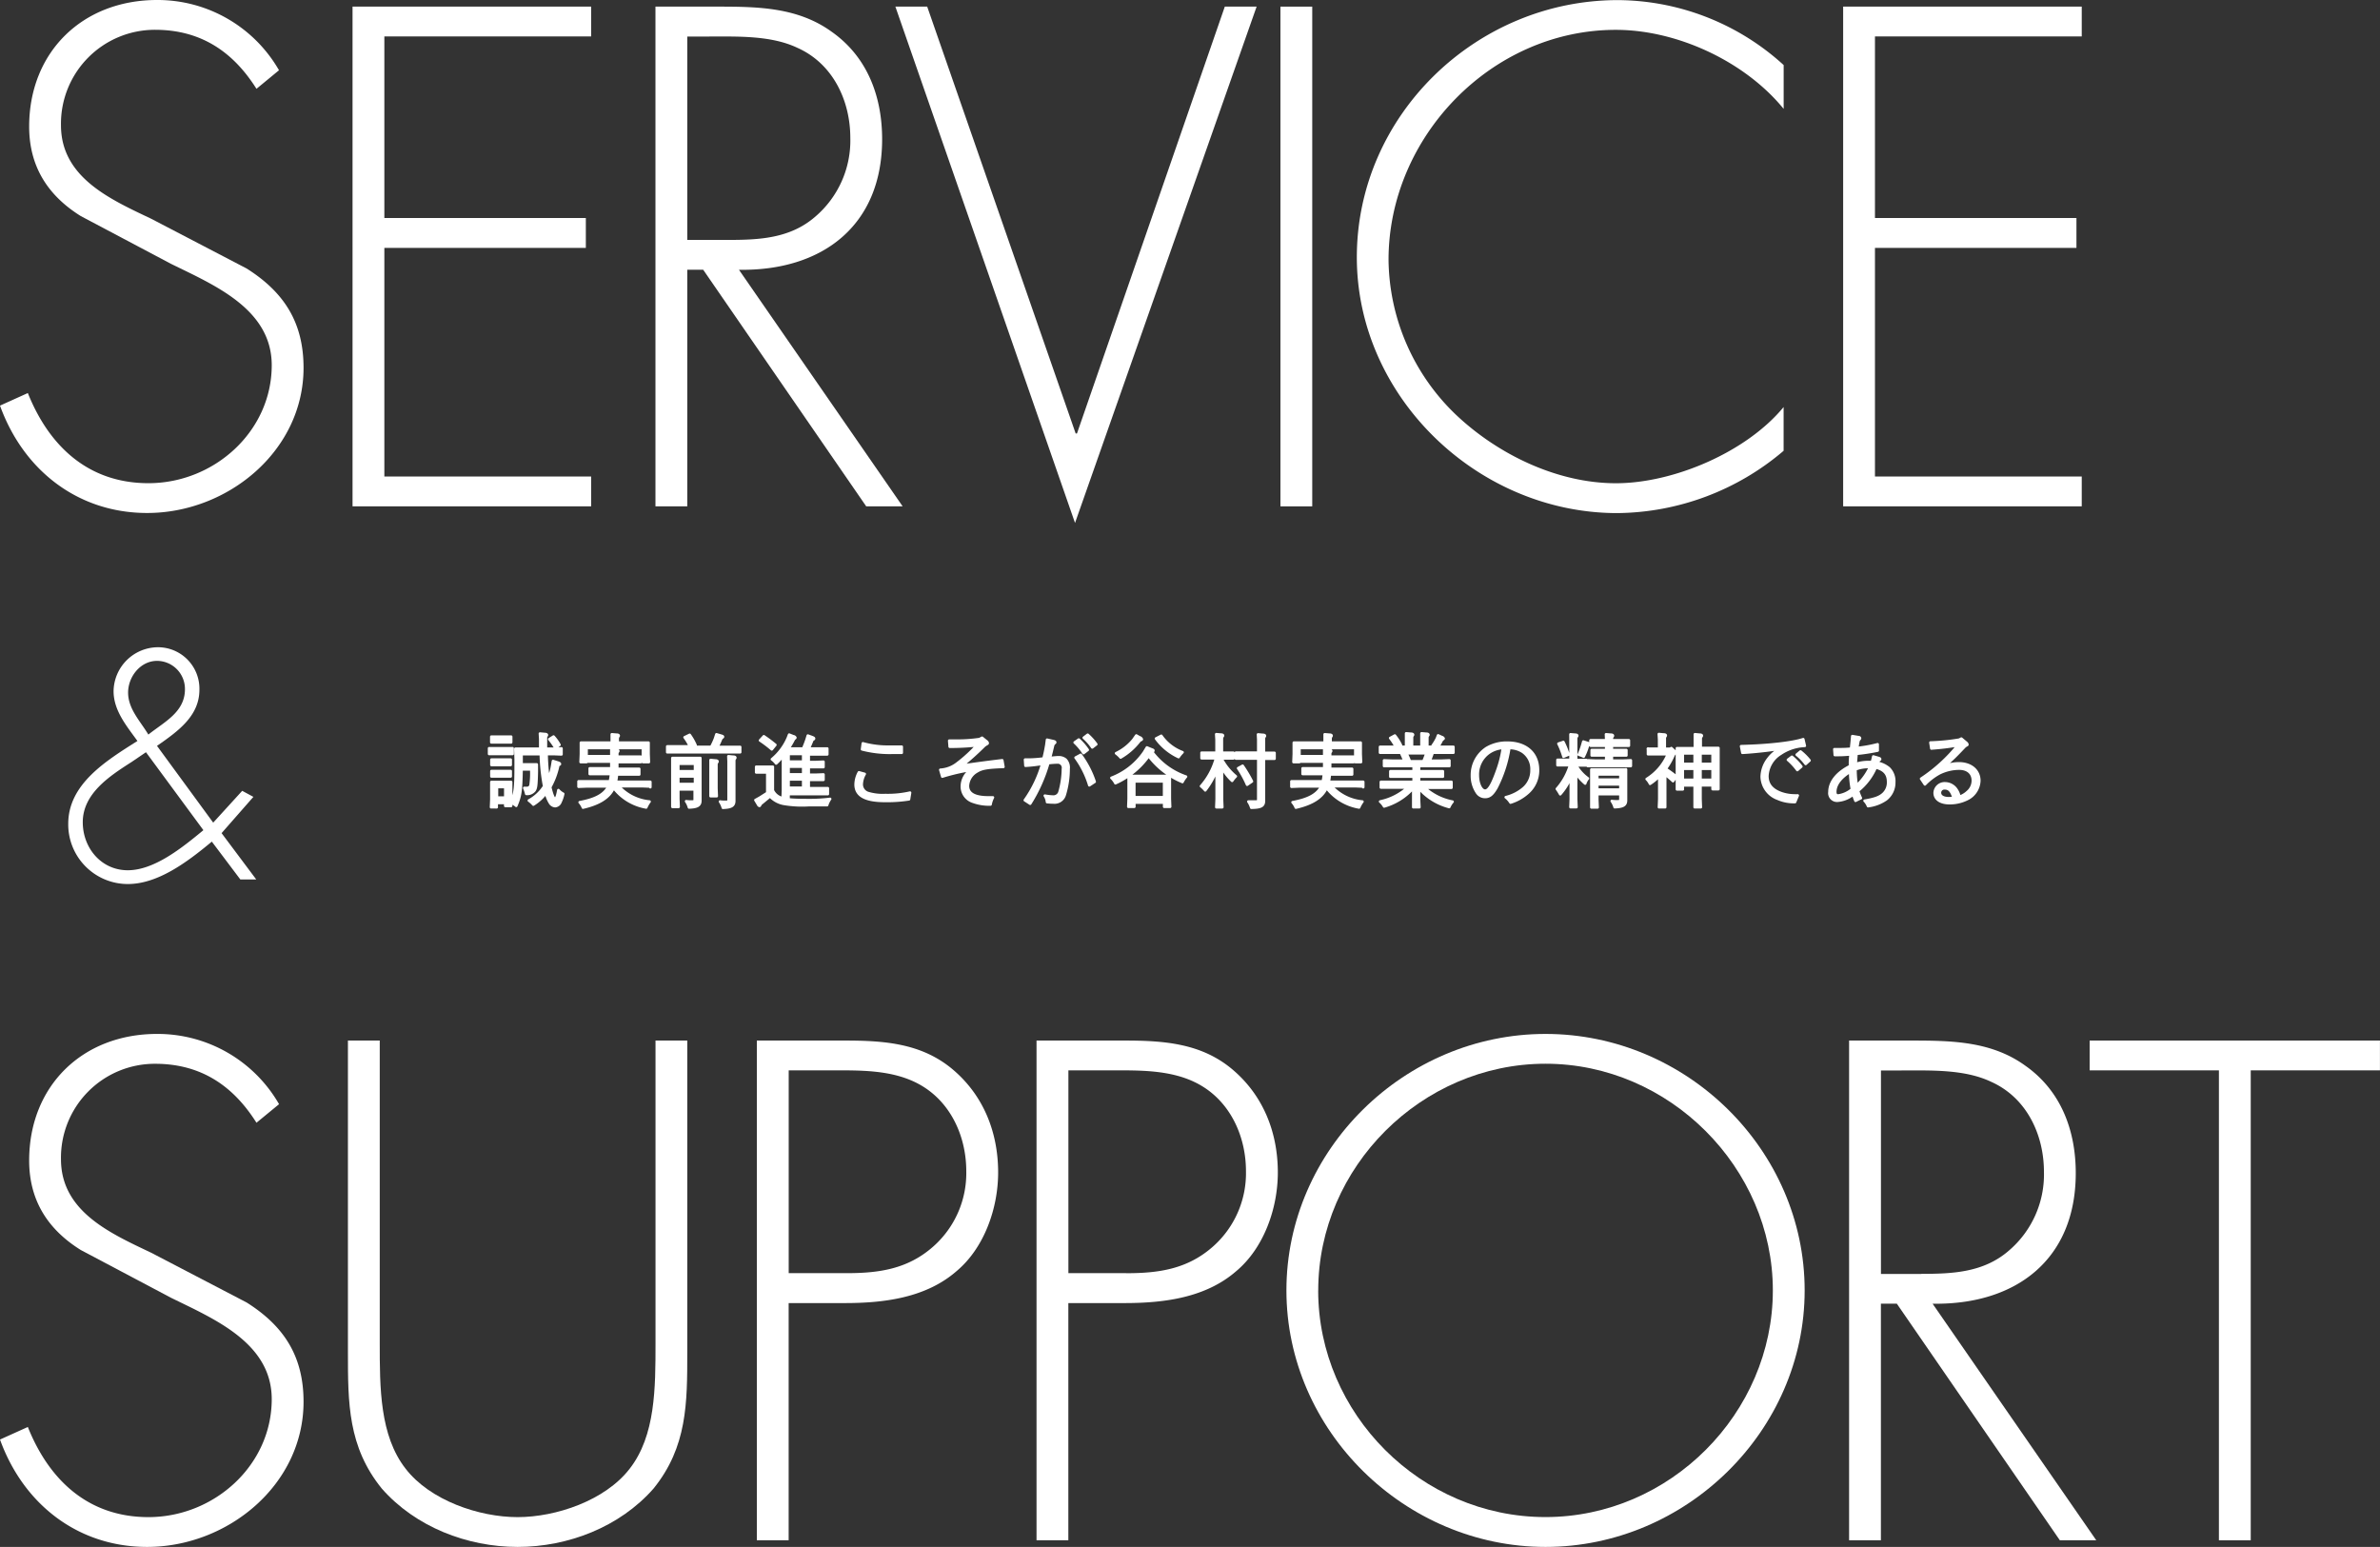 <svg id="レイヤー_1" data-name="レイヤー 1" xmlns="http://www.w3.org/2000/svg" viewBox="0 0 448.87 291.75"><rect x="0" y="0" width="448.87" height="291.75" fill="#333333" stroke="none"/><defs><style>.cls-1,.cls-2{fill:#fff;}.cls-1{stroke:#fff;stroke-linecap:round;stroke-linejoin:round;stroke-width:0.5px;}</style></defs><title>copy</title><path class="cls-1" d="M102.05,155.26v1.06l-1,0H98.63l-1,0v-1.06l1,0h2.43Zm-3,10.3v0.81H98l0.06-1.5v-3.25h3.71v3l0,1.5h-1.09v-0.56H99.1Zm2.73-12.49v1.06l-1,0H99.05l-1,0v-1.06l1,0h1.79Zm-0.09,4.33v1l-1,0H99.07l-1,0v-1l1,0h1.66Zm0,2.16v1l-1,0H99.07l-1,0v-1l1,0h1.66Zm-1,5v-2H99.1v2h1.61Zm7.77-8.2a38.2,38.2,0,0,0,.36,4.6,10,10,0,0,0,.69-2.29l0.17-1,0.86,0.27c0.34,0.12.43,0.17,0.43,0.27s0,0.07-.13.13a0.37,0.37,0,0,0-.2.25,14.22,14.22,0,0,1-1.5,4c0.36,1.5.66,2.19,0.92,2.19s0.43-.52.64-1.63a3,3,0,0,0,.89.7,6.25,6.25,0,0,1-.51,1.53,1.17,1.17,0,0,1-1,.78,1.24,1.24,0,0,1-1-.66,6.56,6.56,0,0,1-.73-1.8,8.75,8.75,0,0,1-2.38,2.17,5.3,5.3,0,0,0-.84-0.76,7.92,7.92,0,0,0,2.89-2.69,36.33,36.33,0,0,1-.63-6.06h-3.65v1.95h2.87v1.4c-0.06,2.5-.12,3-0.41,3.48a1.77,1.77,0,0,1-1.56.66,6.09,6.09,0,0,0-.37-1.11l0.48,0a0.66,0.66,0,0,0,.7-0.5,15.35,15.35,0,0,0,.15-2.56v-0.45h-1.86c-0.09,4.17-.21,5-1,6.87a3.57,3.57,0,0,0-.94-0.57c0.73-1.8.85-2.86,0.85-7.12v-1.06l-0.06-2h4.69c0-.52,0-0.81,0-1.35v-0.51l-0.06-1,0.85,0.08c0.33,0,.45.09,0.45,0.19a0.25,0.25,0,0,1-.06.13,0.67,0.67,0,0,0-.13.45v0.71c0,0.54,0,.81,0,1.3h1.44l1.5-.06v1.11l-1.5-.06h-1.38Zm1.32-3.31a7.9,7.9,0,0,1,1.11,1.56l-0.75.58a13.14,13.14,0,0,0-1.15-1.64Z" transform="translate(-5.38 -14.13)"/><path class="cls-1" d="M128,162.46l-1.5-.06h-4.45a9,9,0,0,0,5.83,2.91,5.4,5.4,0,0,0-.63,1.1,9.85,9.85,0,0,1-6.13-3.68c-0.82,1.81-2.7,3-5.79,3.71a3.58,3.58,0,0,0-.62-1c3-.56,4.62-1.44,5.44-3H116l-1.5.06v-1l1.5,0h4.42a11.8,11.8,0,0,0,.21-1.4h-2.52l-1.5,0v-1.05l1.5,0h2.58c0-.42,0-0.6,0-1.29h-2.94l-1.5,0v-1l1.5,0h2.94V156.5l0-1,0.84,0.08c0.33,0,.45.07,0.45,0.19a0.17,0.17,0,0,1-.06.13,0.67,0.67,0,0,0-.13.45v0.5h2.94l1.5,0v1l-1.5,0h-2.94c0,0.69,0,.87,0,1.29h2.64l1.5,0v1.05l-1.5,0h-2.7a11.94,11.94,0,0,1-.2,1.4h5l1.5,0v1Zm-12-7.26v2.65h-1.11l0.06-1.5v-2.15h5.82v-0.57l0-1,0.84,0.07c0.33,0,.45.08,0.45,0.18a0.15,0.15,0,0,1-.06.13,0.75,0.75,0,0,0-.13.47v0.72h5.82v2.15l0.06,1.5h-1.11V155.2H116Z" transform="translate(-5.38 -14.13)"/><path class="cls-1" d="M135.55,155a8.9,8.9,0,0,0-1.05-1.81l0.95-.46a10.14,10.14,0,0,1,1.11,1.95L136,155h3.51a11.47,11.47,0,0,0,.75-1.62l0.24-.75,0.79,0.23c0.33,0.09.44,0.14,0.44,0.23a0.19,0.19,0,0,1-.11.13,0.88,0.88,0,0,0-.27.33,15.94,15.94,0,0,1-.67,1.46h2.79l1.5,0V156l-1.5,0H132.73l-1.5,0v-1.09l1.5,0h2.82Zm-2.25,8v1.8l0.06,1.5H132.2l0-1.5V157.1h5.26v8c0,0.92-.5,1.25-2.13,1.31a3.93,3.93,0,0,0-.54-1.16,5.89,5.89,0,0,0,.81.06c0.76,0,.81,0,0.81-0.45V163H133.3Zm3.17-4.84H133.3v1.44h3.17v-1.44Zm0,2.4H133.3V162h3.17v-1.5Zm4.08,3.72h-1.15l0-1.5v-4.3l0-1,0.85,0.08c0.33,0,.45.09,0.45,0.19a0.24,0.24,0,0,1-.06.13,0.68,0.68,0,0,0-.15.45v4.45Zm2.21-7.51,0.84,0.08c0.33,0,.45.07,0.45,0.18a0.15,0.15,0,0,1-.06.14,0.72,0.72,0,0,0-.14.45v7.54c0,0.92-.5,1.25-2.13,1.31a3.93,3.93,0,0,0-.54-1.16,5.89,5.89,0,0,0,.81.06c0.76,0,.81,0,0.81-0.45V157.7Z" transform="translate(-5.38 -14.13)"/><path class="cls-1" d="M149.07,165.58a1,1,0,0,0-.33.38c-0.06.13-.09,0.15-0.12,0.15a0.37,0.37,0,0,1-.24-0.21l-0.52-.87,0.83-.46,1.41-.9V159.8H149l-1,0v-1.05l1,0h2.13v4.45a2.68,2.68,0,0,0,1.59,1.4c0.93,0.33,2.07.44,5.05,0.44a30.94,30.94,0,0,0,4.17-.23,4.32,4.32,0,0,0-.57,1.16c-1.63,0-2.38,0-3.42,0a20.83,20.83,0,0,1-4.79-.25,4.68,4.68,0,0,1-2.55-1.41ZM149.44,153a26.17,26.17,0,0,1,2.17,1.62l-0.67.83a21.24,21.24,0,0,0-2.21-1.68Zm5.56,0a0.48,0.48,0,0,1,.38.25,0.17,0.17,0,0,1-.1.13,0.83,0.83,0,0,0-.21.24,14.68,14.68,0,0,1-1,1.69h2.79c0.33-.79.38-0.92,0.63-1.62l0.25-.82,0.69,0.25c0.36,0.14.47,0.19,0.47,0.3a0.15,0.15,0,0,1-.12.14,0.44,0.44,0,0,0-.24.27c-0.29.71-.33,0.79-0.64,1.48h2l1.5,0v1.09l-1.5,0h-2v1.46h1.28l1.5-.06v1l-1.5,0h-1.28v1.46h1.28l1.5-.06v1l-1.5,0h-1.28v1.59H160l1.5,0v1.1l-1.5,0h-5.91v0.82H153l0.06-1.5V156.7a10.4,10.4,0,0,1-1.3,1.41,3.56,3.56,0,0,0-.79-0.78,10.71,10.71,0,0,0,3-4l0.25-.64Zm-0.9,4.78h2.77v-1.46h-2.77v1.46Zm0,2.4h2.77v-1.46h-2.77v1.46Zm0,2.53h2.77v-1.59h-2.77v1.59Z" transform="translate(-5.38 -14.13)"/><path class="cls-1" d="M168.46,160.1a4.28,4.28,0,0,0-.57,1.92,1.72,1.72,0,0,0,1.28,1.71,9.63,9.63,0,0,0,3.19.36,18.73,18.73,0,0,0,4.65-.46l-0.2,1.24a26.67,26.67,0,0,1-4.53.31c-3.75,0-5.52-1-5.52-3.1a4.88,4.88,0,0,1,.62-2.28Zm-0.34-5.77a17.31,17.31,0,0,0,5.1.63c0.5,0,1.25,0,2.22,0l0,1.14c-0.82,0-1.47,0-1.89,0a20.83,20.83,0,0,1-5.58-.65Z" transform="translate(-5.38 -14.13)"/><path class="cls-1" d="M184.41,153.83c0.66,0,1.17,0,1.48,0a28.5,28.5,0,0,0,4.23-.3l0.48-.25,0.78,0.63a0.55,0.55,0,0,1,.27.36,0.14,0.14,0,0,1-.1.15,3.91,3.91,0,0,0-.53.35,54.83,54.83,0,0,1-4.18,3.76c3.64-.52,4.84-0.67,7.56-1l0.22,1.23c-3,.1-4.06.28-5,0.87a3.3,3.3,0,0,0-1.7,2.71c0,1.46,1.29,2.19,3.85,2.19l0.87,0a4.71,4.71,0,0,0-.45,1.32,8.94,8.94,0,0,1-3.27-.51,3,3,0,0,1-2.12-3,3.83,3.83,0,0,1,1.64-3,37.85,37.85,0,0,0-5.34,1.25l-0.37-1.27a5.69,5.69,0,0,0,3.13-1.17,27.49,27.49,0,0,0,3.79-3.46,49.42,49.42,0,0,1-5.15.27Z" transform="translate(-5.38 -14.13)"/><path class="cls-1" d="M204,153.91c0.29,0.07.38,0.12,0.38,0.23a0.16,0.16,0,0,1-.1.13,0.87,0.87,0,0,0-.32.54c-0.27,1.14-.31,1.32-0.57,2.28,1.25-.12,1.46-0.13,1.7-0.13a2,2,0,0,1,1.26.44,2.13,2.13,0,0,1,.56,1.72,16.75,16.75,0,0,1-.72,4.89,2,2,0,0,1-2.14,1.46,11.26,11.26,0,0,1-1.19-.07,2.65,2.65,0,0,0-.42-1.2,9.52,9.52,0,0,0,1.5.17,1.2,1.2,0,0,0,1.28-.87,16.53,16.53,0,0,0,.64-4.38,1,1,0,0,0-1-1.2,16.57,16.57,0,0,0-1.77.13,29.65,29.65,0,0,1-3.42,7.65l-1-.65a22.33,22.33,0,0,0,3.29-6.87,30.52,30.52,0,0,1-3.17.36l-0.08-1.14c0.39,0,.69,0,0.9,0a23.21,23.21,0,0,0,2.59-.21c0.3-1.23.33-1.42,0.53-2.54l0.13-1Zm4.84-.29a11,11,0,0,1,1.68,1.94l-0.78.6a10.36,10.36,0,0,0-1.67-2Zm0.36,2.88a18.19,18.19,0,0,1,2.63,5.07l-1,.66a17.39,17.39,0,0,0-2.59-5.21Zm1.32-3.79a10.54,10.54,0,0,1,1.61,1.79l-0.75.58a9.67,9.67,0,0,0-1.59-1.81Z" transform="translate(-5.38 -14.13)"/><path class="cls-1" d="M222.44,155.42c0.39,0.14.46,0.18,0.46,0.26s0,0.1-.27.22a13.4,13.4,0,0,0,6.43,4.71,4.64,4.64,0,0,0-.67,1,15.24,15.24,0,0,1-6.37-4.9,15.33,15.33,0,0,1-6.27,5.13,3.6,3.6,0,0,0-.75-1,13.16,13.16,0,0,0,6.15-4.84l0.54-.89Zm-2.14-2.22a0.59,0.59,0,0,1,.42.36,0.18,0.18,0,0,1-.14.12,0.83,0.83,0,0,0-.31.21,12,12,0,0,1-3.54,3.1,5.22,5.22,0,0,0-.85-0.79,9.5,9.5,0,0,0,3.21-2.5l0.6-.85Zm-1,13.08h-1.11l0.06-1.5v-4.3H226v4.3l0.06,1.5h-1.11v-0.79h-5.64v0.79Zm0-1.79h5.64v-3h-5.64v3Zm5.1-11.58a8.52,8.52,0,0,0,4,3.1,5.38,5.38,0,0,0-.74.9,11,11,0,0,1-4.25-3.49Z" transform="translate(-5.38 -14.13)"/><path class="cls-1" d="M235.84,157.36a10.9,10.9,0,0,0,2.61,3.19,5.57,5.57,0,0,0-.69.84,10.49,10.49,0,0,1-1.92-2.44v5.92l0.06,1.5h-1.11l0.06-1.5V159.4a15.68,15.68,0,0,1-2.16,3.78,6.27,6.27,0,0,0-.79-0.78,13.08,13.08,0,0,0,2.83-5.27H233l-1,0V156.1l1,0h1.83v-2.49l-0.06-1,0.81,0.07c0.33,0,.45.08,0.45,0.18a0.23,0.23,0,0,1-.07.15,0.76,0.76,0,0,0-.14.45v2.64H237l1,0v1.06l-1,0h-1.17v0.23Zm6.81-4.71,0.84,0.08c0.33,0,.45.08,0.45,0.18a0.15,0.15,0,0,1-.06.13,0.7,0.7,0,0,0-.13.45v2.64h1l1,0v1.09l-1,0h-1v7.94c0,1-.56,1.27-2.37,1.3a4.13,4.13,0,0,0-.55-1.15c0.55,0,.85,0,1.06,0,0.75,0,.81,0,0.81-0.45v-7.68h-3.23l-1,0v-1.09l1,0h3.23v-2.49Zm-2.91,5.91a23.81,23.81,0,0,1,1.75,2.94l-0.9.62a19.3,19.3,0,0,0-1.69-3.1Z" transform="translate(-5.38 -14.13)"/><path class="cls-1" d="M262.45,162.46l-1.5-.06H256.5a9,9,0,0,0,5.83,2.91,5.4,5.4,0,0,0-.63,1.1,9.85,9.85,0,0,1-6.13-3.68c-0.82,1.81-2.7,3-5.79,3.71a3.58,3.58,0,0,0-.62-1c3-.56,4.62-1.44,5.44-3h-4.15l-1.5.06v-1l1.5,0h4.42a11.8,11.8,0,0,0,.21-1.4h-2.52l-1.5,0v-1.05l1.5,0h2.58c0-.42,0-0.6,0-1.29h-2.94l-1.5,0v-1l1.5,0h2.94V156.5l0-1,0.84,0.08c0.33,0,.45.07,0.45,0.19a0.17,0.17,0,0,1-.06.13,0.67,0.67,0,0,0-.13.45v0.5h2.94l1.5,0v1l-1.5,0h-2.94c0,0.69,0,.87,0,1.29h2.64l1.5,0v1.05l-1.5,0h-2.7a11.94,11.94,0,0,1-.2,1.4h5l1.5,0v1Zm-12-7.26v2.65h-1.11l0.06-1.5v-2.15h5.82v-0.57l0-1,0.84,0.07c0.33,0,.45.08,0.45,0.18a0.15,0.15,0,0,1-.06.13,0.75,0.75,0,0,0-.13.47v0.72H262v2.15l0.06,1.5H261V155.2H250.41Z" transform="translate(-5.38 -14.13)"/><path class="cls-1" d="M273.07,166.37h-1.14l0-1.5v-2.11a11.59,11.59,0,0,1-5.5,3.46,3.59,3.59,0,0,0-.75-0.92,11.21,11.21,0,0,0,5.21-2.65h-3.57l-1.5,0V161.6l1.5,0H272v-1h-2.89l-1.5,0v-1l1.5,0H272v-1h-4.08l-1.5,0v-1.05l1.5,0.06h2.34c-0.27-.69-0.33-0.79-0.67-1.53h-2.43l-1.5,0v-1.09l1.5,0h3.42v-1.54l0-1,0.84,0.07c0.33,0,.45.08,0.45,0.18a0.15,0.15,0,0,1-.06.13,0.75,0.75,0,0,0-.13.47v1.69h1.8v-1.54l0-1,0.84,0.07c0.33,0,.45.08,0.45,0.18a0.15,0.15,0,0,1-.06.13,0.74,0.74,0,0,0-.14.47v1.69h3.42l1.5,0v1.09l-1.5,0h-2.4a14.62,14.62,0,0,1-.58,1.53h2.22l1.5-.06v1.05l-1.5,0H273v1H276l1.5,0v1l-1.5,0H273v1h4.62l1.5,0v1.09l-1.5,0h-3.57a10.89,10.89,0,0,0,5.28,2.64,4,4,0,0,0-.63,1,11.36,11.36,0,0,1-5.7-3.51v2.11Zm-4.62-13.51a8.92,8.92,0,0,1,1.14,1.81l-0.86.51a10.34,10.34,0,0,0-1.15-1.85Zm2.16,3.33c0.33,0.67.38,0.79,0.68,1.53h2.55c0.3-.73.34-0.84,0.58-1.53h-3.81Zm6-3.36,0.67,0.31a0.52,0.52,0,0,1,.36.27,0.19,0.19,0,0,1-.12.12,1.1,1.1,0,0,0-.3.36,6.11,6.11,0,0,1-.81,1.29,4.52,4.52,0,0,0-.82-0.45,9,9,0,0,0,.81-1.35Z" transform="translate(-5.38 -14.13)"/><path class="cls-1" d="M287.59,162.73c-0.74,1.26-1.28,1.7-2.13,1.7a1.8,1.8,0,0,1-1.53-.84,5.65,5.65,0,0,1-.93-3.22,6.05,6.05,0,0,1,2.76-5.16,7.46,7.46,0,0,1,3.9-1c3.57,0,5.78,2,5.78,5.15a5.59,5.59,0,0,1-1.92,4.3,8.85,8.85,0,0,1-3.25,1.83,4.06,4.06,0,0,0-.9-1,8.07,8.07,0,0,0,3.41-1.75,4.42,4.42,0,0,0,1.46-3.39,3.93,3.93,0,0,0-1.71-3.45,4.54,4.54,0,0,0-2.5-.7A24.34,24.34,0,0,1,287.59,162.73Zm-1.4-6.63a5,5,0,0,0-2.1,4.23c0,1.59.63,2.93,1.38,2.93s1.44-1.4,2.31-3.84a20.52,20.52,0,0,0,1.05-4.23A5.11,5.11,0,0,0,286.19,156.1Z" transform="translate(-5.38 -14.13)"/><path class="cls-1" d="M301.58,152.63l0.81,0.07c0.33,0,.45.08,0.45,0.18a0.23,0.23,0,0,1-.08.15,0.76,0.76,0,0,0-.13.45v4h0.9l1,0v1l-1,0h-0.9a7.76,7.76,0,0,0,2.23,2.47,2.76,2.76,0,0,0-.52.95,11,11,0,0,1-1.71-1.86v4.81l0.06,1.5h-1.11l0.06-1.5v-4.11a11.88,11.88,0,0,1-2,3.18,9.66,9.66,0,0,0-.63-1,11.81,11.81,0,0,0,2.49-4.48h-1.37l-1,0v-1l1,0h1.46v-3.87Zm-1.35,1.45a15,15,0,0,1,.95,2.37l-0.92.38a15.18,15.18,0,0,0-.95-2.44Zm4.63,0.2a0.26,0.26,0,0,1,.23.18,0.08,0.08,0,0,1-.06.09,0.76,0.76,0,0,0-.19.27,11,11,0,0,1-.78,2,4.93,4.93,0,0,0-.92-0.36,13.6,13.6,0,0,0,.66-1.77L304,154Zm3.42-1.65,0.84,0.07c0.33,0,.45.08,0.45,0.18a0.19,0.19,0,0,1-.06.15,0.67,0.67,0,0,0-.14.45v0.28h1.71l1.5,0v1l-1.5,0h-1.71v0.84h1.74l1,0v1l-1,0h-1.74v1h2.08l1.5-.06v1.05l-1.5,0h-5.13l-1.5,0v-1.05l1.5,0.06h2v-1h-1.74l-1,0v-1l1,0h1.74v-0.84h-1.46l-1.5,0v-1l1.5,0h1.46v-0.13Zm3.76,6.6v5.83c0,0.91-.51,1.24-2.13,1.3a3.94,3.94,0,0,0-.55-1.15,6,6,0,0,0,.81.06c0.78,0,.83,0,0.83-0.45V163.9h-4.38v1l0.06,1.5h-1.16l0-1.5v-5.64h6.48Zm-5.43,1.95H311v-1h-4.38v1Zm0,1.88H311v-1h-4.38v1Z" transform="translate(-5.38 -14.13)"/><path class="cls-1" d="M316.17,155.35l1,0h1.13v-1.77l-0.06-1,0.85,0.08c0.33,0,.45.07,0.45,0.18a0.28,0.28,0,0,1-.06.15,0.6,0.6,0,0,0-.13.45v1.92h1l0.25-.13,0.6,0.55a0.43,0.43,0,0,1,.21.27,0.21,0.21,0,0,1-.12.14,1.3,1.3,0,0,0-.31.42,12.89,12.89,0,0,1-1.44,2.52c0.86,0.58,1.25.87,2,1.45l-0.63.87a17.51,17.51,0,0,0-1.48-1.25v4.67l0,1.5h-1.16l0.06-1.5v-4.36a9.76,9.76,0,0,1-1.75,1.44,3.28,3.28,0,0,0-.63-0.89,10.1,10.1,0,0,0,4-4.69h-2.75l-1,0v-1.06Zm8.87-.14v-1.59l0-1,0.85,0.08c0.33,0,.45.07,0.45,0.19a0.24,0.24,0,0,1-.06.13,0.68,0.68,0,0,0-.15.45v1.74h3.34v6.25l0,1.5h-1.09v-0.72h-2.29v2.63l0.06,1.5H325l0-1.5v-2.62h-2.25V163h-1.09l0-1.5v-6.25H325Zm-2.25,3H325v-2h-2.25v2Zm0,3H325v-2.1h-2.25v2.1Zm3.3-3h2.29v-2h-2.29v2Zm0,3h2.29v-2.1h-2.29v2.1Z" transform="translate(-5.38 -14.13)"/><path class="cls-1" d="M333.76,154.87c5.07-.12,9.64-0.63,11.71-1.32l0.29,1.24a8.73,8.73,0,0,0-4.56,1.5,5.2,5.2,0,0,0-2.5,4.21c0,1.54.87,2.61,2.65,3.24a7.77,7.77,0,0,0,2.46.42,6.08,6.08,0,0,0,.62,0l-0.51,1.23a7.47,7.47,0,0,1-3.27-.63,4.53,4.53,0,0,1-3-4.14,5.74,5.74,0,0,1,1.25-3.41,6.3,6.3,0,0,1,2.29-1.89c-2.42.38-5.06,0.66-7.19,0.78Zm9.57,2a10.86,10.86,0,0,1,1.78,1.83l-0.75.65a11.56,11.56,0,0,0-1.77-1.92Zm1.63-1a10.58,10.58,0,0,1,1.69,1.68l-0.72.65a9.7,9.7,0,0,0-1.68-1.74Z" transform="translate(-5.38 -14.13)"/><path class="cls-1" d="M359.51,155.68a36.7,36.7,0,0,1-4,.61c-0.07.94-.09,1.08-0.15,1.94a8,8,0,0,1,2.52-.37l0.54,0a8.33,8.33,0,0,0,.27-1.05l0.93,0.27c0.25,0.08.34,0.12,0.34,0.21s0,0.08-.15.18a0.67,0.67,0,0,0-.19.29l-0.08.25a5,5,0,0,1,2.08,1,3.43,3.43,0,0,1,1,2.67,4,4,0,0,1-1.53,3.21,7.54,7.54,0,0,1-3.39,1.27,3.13,3.13,0,0,0-.65-1c2-.36,2.76-0.66,3.44-1.23a2.92,2.92,0,0,0,1-2.31c0-1.5-.72-2.34-2.34-2.75a11.44,11.44,0,0,1-3.36,4.41,11.88,11.88,0,0,0,.54,1.37l-1,.5c-0.21-.53-0.24-0.62-0.43-1.2a5.28,5.28,0,0,1-3,1.19,1.43,1.43,0,0,1-1.47-1.65c0-1.87,1.4-3.63,3.87-4.87,0-1,0-1.21.11-2.22-1.12.09-1.65,0.12-2.29,0.12l-0.69,0-0.08-1.08c0.66,0,1,0,1.29,0a18.25,18.25,0,0,0,1.86-.1c0.06-.61.08-0.72,0.15-1.44l0.08-.93,1.11,0.19c0.24,0,.33.1,0.33,0.23a0.17,0.17,0,0,1-.08.13,1,1,0,0,0-.21.33c-0.11.54-.13,0.66-0.24,1.36a25.11,25.11,0,0,0,3.86-.7v1.13Zm-5.19,4c-1.82,1.09-2.82,2.46-2.82,3.79,0,0.49.17,0.7,0.58,0.7a5.07,5.07,0,0,0,2.58-1.17A19.93,19.93,0,0,1,354.33,159.67Zm1-.12a19.12,19.12,0,0,0,.24,2.71,10.9,10.9,0,0,0,2.52-3.49l-0.34,0a6.43,6.43,0,0,0-2.42.45v0.35Z" transform="translate(-5.38 -14.13)"/><path class="cls-1" d="M369.47,154.18a39.91,39.91,0,0,0,5.43-.54l0.39-.2,0.95,0.8a0.5,0.5,0,0,1,.18.3c0,0.06,0,.09-0.15.15a1.75,1.75,0,0,0-.48.38c-1.59,1.67-1.84,1.92-3.63,3.55a7.41,7.41,0,0,1,2.66-.51c2.29,0,3.85,1.32,3.85,3.27a4,4,0,0,1-2,3.31,7.41,7.41,0,0,1-3.57.91c-1.75,0-2.83-.73-2.83-1.95a1.87,1.87,0,0,1,2-1.77,2.59,2.59,0,0,1,2.12,1.21,3.75,3.75,0,0,1,.55,1.32,4.26,4.26,0,0,0,1.53-.93,2.78,2.78,0,0,0,1-2.11c0-1.44-1-2.29-2.61-2.29a8.51,8.51,0,0,0-3.73.9,11.43,11.43,0,0,0-2.71,2.08L367.71,161a30.35,30.35,0,0,0,6.93-6.31c-2,.32-3,0.44-5,0.6Zm2.7,8.62a0.84,0.84,0,0,0-.93.84c0,0.66.65,1.05,1.71,1.05a8.87,8.87,0,0,0,.9-0.08C373.42,163.3,373,162.8,372.17,162.8Z" transform="translate(-5.38 -14.13)"/><path class="cls-2" d="M53.75,30.88C49.5,24.13,43.5,19.75,34.63,19.75a17.71,17.71,0,0,0-17.75,18c0,9.88,9.38,14,17,17.63l18,9.38C59,69.25,62.63,75,62.63,83.5c0,15.63-14.25,27.38-29.5,27.38-13.12,0-23.37-8.12-27.75-20.25l5.25-2.37c4,10,11.38,17,22.75,17,12.38,0,23.25-9.75,23.25-22.25,0-10.62-10.87-15.12-19-19.12l-17-9C14.38,51,10.88,45.5,10.88,38c0-14,10-23.87,24.13-23.87A26.41,26.41,0,0,1,58,27.38Z" transform="translate(-5.38 -14.13)"/><path class="cls-2" d="M77.87,21V55.25h38v5.63h-38V104h39v5.63h-45V15.38h45V21h-39Z" transform="translate(-5.38 -14.13)"/><path class="cls-2" d="M175.62,109.63h-6.87L138,65h-3v44.63h-6V15.38h11.75c7.63,0,15.13.13,21.5,4.75,6.75,4.75,9.5,12.25,9.5,20.25,0,16.38-11.37,24.88-27,24.63Zm-33-50.25c5.88,0,11.75-.25,16.5-4.37a18.87,18.87,0,0,0,6.63-14.87c0-7-3.25-14-10-17-5-2.37-11.37-2.12-16.87-2.12H135V59.38h7.63Z" transform="translate(-5.38 -14.13)"/><path class="cls-2" d="M208.25,95.88h0.25l27.88-80.5h6l-34.25,97.38L174.25,15.38h6Z" transform="translate(-5.38 -14.13)"/><path class="cls-2" d="M252.87,109.63h-6V15.38h6v94.25Z" transform="translate(-5.38 -14.13)"/><path class="cls-2" d="M341.75,34.63c-7.25-8.87-20-14.87-31.62-14.87-23.5,0-42.87,20.25-42.87,43.38a41,41,0,0,0,12.63,29.13c7.88,7.5,19.13,13,30.25,13,10.88,0,24.63-5.87,31.63-14.37v8.25a49,49,0,0,1-31.37,11.75c-26.25,0-49.12-21.87-49.12-48.25,0-26.75,22.5-48.5,49.25-48.5a46.75,46.75,0,0,1,31.25,12.25v8.25Z" transform="translate(-5.38 -14.13)"/><path class="cls-2" d="M359,21V55.25h38v5.63H359V104h39v5.63H353V15.38h45V21H359Z" transform="translate(-5.38 -14.13)"/><path class="cls-2" d="M45.33,172.86c-4.79,4-10.26,8-15.85,8A11.24,11.24,0,0,1,18.25,169.5c0-7.52,7.18-11.91,13.05-15.62-2-2.79-4.5-5.7-4.5-9.41a8.41,8.41,0,0,1,8.38-8.27,7.82,7.82,0,0,1,7.81,8c0,4.9-3.88,7.75-8,10.6l10.6,14.48,5.47-6,2.11,1.14-6,6.84L53.71,180h-3Zm-15.16-15c-4.1,2.62-9.18,5.93-9.18,11.34,0,4.85,3.48,9.06,8.49,9.06S39.75,174,43.74,170.7L32.91,156Zm-0.63-13.11c0,3.08,2.28,5.36,3.82,7.92,3-2.39,6.9-4.22,6.9-8.55A5.29,5.29,0,0,0,35,138.77C31.88,138.77,29.54,141.74,29.54,144.76Z" transform="translate(-5.38 -14.13)"/><path class="cls-2" d="M53.75,225.88c-4.25-6.75-10.25-11.12-19.12-11.12a17.71,17.71,0,0,0-17.75,18c0,9.88,9.38,14,17,17.63l18,9.38C59,264.25,62.63,270,62.63,278.5c0,15.63-14.25,27.38-29.5,27.38-13.12,0-23.37-8.12-27.75-20.25l5.25-2.37c4,10,11.38,17,22.75,17,12.38,0,23.25-9.75,23.25-22.25,0-10.62-10.87-15.12-19-19.12l-17-9C14.38,246,10.88,240.5,10.88,233c0-14,10-23.87,24.13-23.87a26.41,26.41,0,0,1,23,13.25Z" transform="translate(-5.38 -14.13)"/><path class="cls-2" d="M129,210.38h6v58.75c0,9.63,0,17.88-6.37,25.75-6.37,7.25-16.12,11-25.62,11s-19.25-3.75-25.62-11C71,287,71,278.75,71,269.13V210.38h6v57c0,8.5,0,17.5,4.88,23.75,4.63,6,13.88,9.13,21.12,9.13s16.5-3.12,21.13-9.12c4.88-6.25,4.88-15.25,4.88-23.75v-57Z" transform="translate(-5.38 -14.13)"/><path class="cls-2" d="M154.12,304.63h-6V210.38h16.63c7.38,0,14.5.5,20.38,5.5s8.5,12,8.5,19.38c0,6.75-2.62,14.25-7.87,18.63-5.75,5-13.62,6-21,6H154.12v44.75ZM165,254.25c6.13,0,11.63-.75,16.5-5.12A18.47,18.47,0,0,0,187.62,235c0-5.87-2.37-11.75-7.12-15.25S169.75,216,164,216h-9.87v38.25H165Z" transform="translate(-5.38 -14.13)"/><path class="cls-2" d="M206.87,304.63h-6V210.38H217.5c7.38,0,14.5.5,20.38,5.5s8.5,12,8.5,19.38c0,6.75-2.62,14.25-7.87,18.63-5.75,5-13.62,6-21,6H206.87v44.75Zm10.88-50.37c6.13,0,11.63-.75,16.5-5.12A18.47,18.47,0,0,0,240.37,235c0-5.87-2.37-11.75-7.12-15.25S222.5,216,216.75,216h-9.87v38.25h10.88Z" transform="translate(-5.38 -14.13)"/><path class="cls-2" d="M345.74,257.5c0,26.5-22.37,48.38-48.87,48.38S248,284,248,257.5s22.25-48.37,48.87-48.37S345.74,231,345.74,257.5Zm-91.75,0c0,23.25,19.37,42.75,42.87,42.75s42.88-19.62,42.88-42.75-19.5-42.75-42.87-42.75S254,234.25,254,257.5Z" transform="translate(-5.38 -14.13)"/><path class="cls-2" d="M400.74,304.63h-6.87L363.12,260h-3v44.63h-6V210.38h11.75c7.63,0,15.13.13,21.5,4.75,6.75,4.75,9.5,12.25,9.5,20.25,0,16.38-11.37,24.88-27,24.63Zm-33-50.25c5.88,0,11.75-.25,16.5-4.37a18.87,18.87,0,0,0,6.63-14.87c0-7-3.25-14-10-17-5-2.37-11.37-2.12-16.87-2.12h-3.87v38.38h7.63Z" transform="translate(-5.38 -14.13)"/><path class="cls-2" d="M429.87,304.63h-6V216H399.49v-5.62h54.75V216H429.87v88.63Z" transform="translate(-5.38 -14.13)"/></svg>